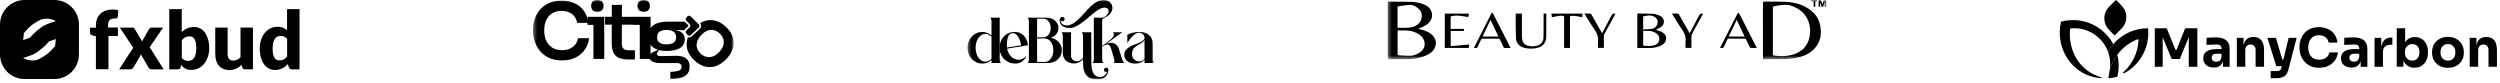<?xml version="1.0" encoding="utf-8"?>
<svg xmlns="http://www.w3.org/2000/svg" fill="none" height="100%" overflow="visible" preserveAspectRatio="none" style="display: block;" viewBox="0 0 696 23" width="100%">
<g clip-path="url(#clip0_0_1320)" id="logos">
<g id="Frame 2095584701">
<path d="M26.7 19.304V10.075L25.947 9.915C25.696 9.846 25.468 9.755 25.308 9.64C25.148 9.503 25.057 9.321 25.057 9.069V7.699H26.7V7.036C26.7 6.374 26.814 5.78 27.02 5.231C27.225 4.683 27.544 4.226 27.933 3.861C28.32 3.472 28.823 3.175 29.393 2.97C29.963 2.764 30.625 2.65 31.356 2.65C31.629 2.65 31.903 2.673 32.154 2.696C32.405 2.719 32.656 2.787 32.907 2.856L32.839 4.546C32.839 4.66 32.793 4.775 32.748 4.843C32.702 4.912 32.633 4.98 32.542 5.026C32.451 5.072 32.36 5.117 32.268 5.14C32.177 5.163 32.063 5.163 31.972 5.163C31.675 5.163 31.401 5.186 31.15 5.254C30.899 5.323 30.717 5.414 30.557 5.574C30.397 5.734 30.283 5.94 30.192 6.168C30.1 6.419 30.078 6.739 30.078 7.105V7.653H32.816V10.029H30.192V19.258H26.7V19.304Z" fill="black" id="Vector"/>
<path d="M37.084 13.296L33.341 7.676H36.673C36.924 7.676 37.106 7.699 37.22 7.767C37.334 7.836 37.449 7.927 37.517 8.087L39.594 11.537C39.639 11.399 39.685 11.262 39.754 11.148C39.822 11.011 39.891 10.897 39.982 10.737L41.465 8.156C41.556 7.973 41.67 7.859 41.785 7.79C41.899 7.721 42.058 7.676 42.218 7.676H45.413L41.67 13.136L45.573 19.304H42.241C41.99 19.304 41.807 19.235 41.648 19.121C41.488 19.007 41.374 18.87 41.282 18.687L39.206 15.123C39.16 15.26 39.115 15.374 39.069 15.489C39.023 15.603 38.955 15.694 38.909 15.809L37.198 18.71C37.106 18.87 36.992 19.007 36.833 19.121C36.673 19.235 36.49 19.304 36.262 19.304H33.181L37.084 13.296Z" fill="black" id="Vector_2"/>
<path d="M47.125 19.304V2.536H50.593V8.932C51.027 8.498 51.506 8.156 52.077 7.904C52.647 7.653 53.263 7.516 54.017 7.516C54.61 7.516 55.18 7.653 55.705 7.904C56.23 8.156 56.664 8.544 57.029 9.047C57.394 9.549 57.691 10.166 57.919 10.897C58.124 11.628 58.238 12.473 58.238 13.387C58.238 14.255 58.124 15.078 57.873 15.809C57.622 16.54 57.28 17.202 56.846 17.727C56.413 18.253 55.888 18.71 55.272 19.007C54.656 19.304 53.994 19.464 53.241 19.464C52.898 19.464 52.579 19.441 52.328 19.372C52.054 19.304 51.803 19.212 51.575 19.075C51.346 18.961 51.141 18.801 50.959 18.641C50.776 18.481 50.593 18.276 50.411 18.07L50.297 18.664C50.251 18.893 50.16 19.075 50 19.167C49.863 19.258 49.681 19.304 49.452 19.304H47.125ZM52.807 10.12C52.556 10.12 52.328 10.143 52.122 10.189C51.917 10.234 51.734 10.303 51.552 10.394C51.369 10.486 51.209 10.6 51.073 10.737C50.936 10.874 50.776 11.034 50.616 11.217V16.151C50.867 16.448 51.164 16.654 51.461 16.768C51.757 16.882 52.077 16.951 52.419 16.951C52.739 16.951 53.035 16.882 53.309 16.768C53.583 16.631 53.811 16.448 54.017 16.151C54.222 15.877 54.359 15.512 54.473 15.055C54.587 14.598 54.633 14.05 54.633 13.41C54.633 12.793 54.587 12.29 54.496 11.856C54.404 11.422 54.29 11.102 54.131 10.851C53.971 10.6 53.788 10.417 53.56 10.303C53.332 10.166 53.081 10.12 52.807 10.12Z" fill="black" id="Vector_3"/>
<path d="M63.373 7.676V15.055C63.373 15.626 63.51 16.083 63.761 16.38C64.012 16.699 64.4 16.859 64.925 16.859C65.313 16.859 65.655 16.791 65.998 16.631C66.34 16.471 66.659 16.242 66.956 15.968V7.676H70.425V19.304H68.28C67.846 19.304 67.572 19.098 67.435 18.71L67.23 18.047C67.002 18.253 66.773 18.459 66.545 18.641C66.317 18.824 66.043 18.961 65.769 19.098C65.496 19.212 65.199 19.327 64.879 19.395C64.56 19.464 64.218 19.509 63.852 19.509C63.213 19.509 62.666 19.395 62.164 19.189C61.684 18.961 61.251 18.664 60.931 18.276C60.589 17.887 60.338 17.408 60.178 16.882C60.019 16.357 59.927 15.763 59.927 15.1V7.676H63.373Z" fill="black" id="Vector_4"/>
<path d="M81.264 19.304C81.059 19.304 80.876 19.258 80.717 19.167C80.58 19.075 80.466 18.915 80.42 18.733L80.146 17.842C79.918 18.093 79.667 18.322 79.416 18.504C79.165 18.71 78.891 18.87 78.594 19.03C78.298 19.167 77.978 19.281 77.636 19.372C77.293 19.441 76.928 19.486 76.54 19.486C75.947 19.486 75.377 19.349 74.852 19.075C74.327 18.801 73.893 18.413 73.528 17.91C73.163 17.408 72.866 16.791 72.638 16.037C72.433 15.306 72.319 14.461 72.319 13.524C72.319 12.656 72.433 11.856 72.684 11.102C72.912 10.349 73.254 9.709 73.688 9.184C74.121 8.635 74.646 8.224 75.263 7.904C75.879 7.607 76.54 7.447 77.293 7.447C77.887 7.447 78.389 7.539 78.8 7.722C79.21 7.904 79.598 8.133 79.918 8.407V2.536H83.387V19.327H81.264V19.304ZM77.75 16.814C78.001 16.814 78.229 16.791 78.435 16.745C78.64 16.7 78.823 16.631 79.005 16.54C79.188 16.448 79.347 16.334 79.484 16.197C79.644 16.06 79.781 15.9 79.941 15.717V10.806C79.667 10.509 79.393 10.303 79.073 10.189C78.777 10.075 78.457 10.006 78.115 10.006C77.796 10.006 77.499 10.075 77.225 10.189C76.951 10.326 76.723 10.509 76.518 10.806C76.312 11.08 76.175 11.445 76.061 11.902C75.947 12.359 75.901 12.884 75.901 13.524C75.901 14.141 75.947 14.643 76.038 15.078C76.13 15.512 76.244 15.831 76.403 16.083C76.563 16.334 76.746 16.517 76.974 16.631C77.225 16.768 77.476 16.814 77.75 16.814Z" fill="black" id="Vector_5"/>
<path clip-rule="evenodd" d="M15.13 21.999H6.846C3.058 21.999 0 18.938 0 15.146V6.853C0 3.061 3.058 0 6.846 0H15.13C18.918 0 21.976 3.061 21.976 6.853V15.146C21.976 18.938 18.918 21.999 15.13 21.999ZM8.398 10.463L6.458 11.171L6.641 9.206C6.641 9.206 8.056 7.539 9.014 6.853C9.973 6.168 10.886 5.665 11.342 5.483C13.578 4.637 15.564 5.871 15.564 5.871C15.564 5.871 13.556 6.488 12.506 6.99C11.456 7.493 9.402 9.138 8.398 10.463ZM15.541 10.851L13.601 11.559C12.597 12.884 10.589 14.483 9.493 15.032C8.444 15.534 6.435 16.151 6.435 16.151C6.435 16.151 8.421 17.385 10.657 16.54C11.114 16.357 12.027 15.831 12.985 15.169C13.943 14.483 15.358 12.816 15.358 12.816L15.541 10.851Z" fill="black" fill-rule="evenodd" id="Vector_6"/>
</g>
<g id="citigo">
<mask height="23" id="mask0_0_1320" maskUnits="userSpaceOnUse" style="mask-type:luminance" width="57" x="148" y="0">
<g id="clip0_1951_17592">
<path d="M204.353 0H148.387V22.159H204.353V0Z" fill="white" id="Vector_7"/>
</g>
</mask>
<g mask="url(#mask0_0_1320)">
<g id="Group">
<path d="M156.442 16.822C155.013 16.822 153.786 16.57 152.761 16.065C151.736 15.561 150.899 14.905 150.249 14.098C149.614 13.29 149.144 12.411 148.841 11.46C148.538 10.508 148.386 9.593 148.386 8.714V8.238C148.386 7.258 148.538 6.292 148.841 5.341C149.159 4.389 149.643 3.524 150.292 2.746C150.942 1.968 151.765 1.348 152.761 0.886C153.772 0.411 154.963 0.173 156.334 0.173C157.763 0.173 159.005 0.432 160.059 0.951C161.127 1.456 161.979 2.177 162.614 3.114C163.249 4.036 163.632 5.117 163.762 6.357H160.665C160.55 5.636 160.29 5.031 159.886 4.541C159.496 4.036 158.998 3.661 158.391 3.416C157.785 3.157 157.099 3.027 156.334 3.027C155.555 3.027 154.862 3.164 154.255 3.438C153.649 3.697 153.144 4.072 152.739 4.562C152.335 5.052 152.025 5.629 151.808 6.292C151.606 6.955 151.505 7.69 151.505 8.498C151.505 9.276 151.606 9.997 151.808 10.66C152.025 11.323 152.342 11.907 152.761 12.411C153.18 12.901 153.692 13.283 154.298 13.557C154.919 13.831 155.634 13.968 156.442 13.968C157.626 13.968 158.622 13.68 159.431 13.103C160.254 12.512 160.752 11.69 160.925 10.638H164.022C163.878 11.762 163.495 12.793 162.874 13.73C162.253 14.667 161.402 15.417 160.319 15.979C159.236 16.541 157.944 16.822 156.442 16.822Z" fill="black" id="Vector_8"/>
<path d="M165.209 16.411V4.67H168.219V16.411H165.209ZM163.563 6.919V4.67H168.219V6.919H163.563ZM166.314 3.265C165.722 3.265 165.281 3.114 164.993 2.811C164.718 2.494 164.581 2.097 164.581 1.622C164.581 1.146 164.718 0.757 164.993 0.454C165.281 0.151 165.722 0 166.314 0C166.906 0 167.339 0.151 167.613 0.454C167.887 0.757 168.024 1.146 168.024 1.622C168.024 2.097 167.887 2.494 167.613 2.811C167.339 3.114 166.906 3.265 166.314 3.265Z" fill="black" id="Vector_9"/>
<path d="M175.067 16.563C173.984 16.563 173.089 16.426 172.382 16.152C171.688 15.864 171.169 15.388 170.822 14.725C170.476 14.047 170.303 13.139 170.303 12L170.324 1.362H173.139L173.118 12.195C173.118 12.771 173.269 13.218 173.573 13.536C173.89 13.838 174.338 13.989 174.915 13.989H176.756V16.563H175.067ZM168.44 6.876V4.67H176.756V6.876H168.44Z" fill="black" id="Vector_10"/>
<path d="M178.113 16.411V4.67H181.123V16.411H178.113ZM176.467 6.919V4.67H181.123V6.919H176.467ZM179.217 3.265C178.625 3.265 178.185 3.114 177.896 2.811C177.622 2.494 177.485 2.097 177.485 1.622C177.485 1.146 177.622 0.757 177.896 0.454C178.185 0.151 178.625 0 179.217 0C179.809 0 180.242 0.151 180.517 0.454C180.791 0.757 180.928 1.146 180.928 1.622C180.928 2.097 180.791 2.494 180.517 2.811C180.242 3.114 179.809 3.265 179.217 3.265Z" fill="black" id="Vector_11"/>
<path d="M191.044 4.997L191.356 4.602C191.408 4.534 191.474 4.478 191.55 4.438C191.626 4.398 191.709 4.375 191.795 4.369C191.881 4.364 191.966 4.377 192.047 4.407C192.127 4.438 192.2 4.485 192.26 4.545L194.501 6.751C194.56 6.807 194.607 6.875 194.638 6.95C194.67 7.025 194.686 7.106 194.685 7.188C194.685 7.269 194.668 7.35 194.635 7.425C194.602 7.499 194.555 7.567 194.495 7.622L192.26 9.752C192.199 9.811 192.126 9.857 192.046 9.886C191.967 9.915 191.881 9.927 191.797 9.921C191.712 9.915 191.629 9.891 191.554 9.851C191.479 9.811 191.413 9.755 191.362 9.688L191.044 9.286C190.951 9.169 190.904 9.021 190.913 8.872C190.923 8.722 190.987 8.582 191.095 8.478L192.014 7.573C192.072 7.517 192.118 7.45 192.15 7.375C192.181 7.301 192.197 7.221 192.197 7.141C192.197 7.06 192.181 6.98 192.15 6.906C192.118 6.832 192.072 6.765 192.014 6.708L191.095 5.805C190.987 5.701 190.923 5.56 190.913 5.411C190.904 5.261 190.951 5.114 191.044 4.997Z" fill="black" id="Vector_12"/>
<path d="M193.178 7.837C192.591 8.449 192.103 9.147 191.731 9.908C191.768 9.915 191.807 9.919 191.845 9.919C192.001 9.919 192.151 9.859 192.264 9.752L194.5 7.622C194.559 7.567 194.607 7.499 194.64 7.425C194.672 7.35 194.689 7.269 194.69 7.188C194.69 7.106 194.674 7.026 194.643 6.95C194.611 6.875 194.565 6.807 194.506 6.751L194.467 6.712C194 7.042 193.568 7.419 193.178 7.837Z" fill="black" id="Vector_13"/>
<path d="M202.106 7.466C199.91 5.405 197.272 5.005 194.893 6.431C195.091 6.645 195.198 6.928 195.188 7.22C195.179 7.511 195.055 7.787 194.844 7.987L192.609 10.117C192.402 10.315 192.127 10.425 191.84 10.425C191.733 10.424 191.627 10.408 191.524 10.378C190.674 12.595 191.259 14.888 193.312 16.814C196.131 19.456 199.539 19.277 202.275 16.368C205.029 13.447 204.831 10.019 202.106 7.466ZM200.269 14.451C198.653 16.169 196.678 16.451 195.052 14.927C193.445 13.419 193.622 11.452 195.238 9.734C196.836 8.033 198.776 7.826 200.368 9.316C201.936 10.789 201.869 12.752 200.269 14.451Z" fill="black" id="Vector_14"/>
<path d="M188.306 15.537C186.956 15.537 185.399 15.616 183.947 15.616C183.223 15.616 182.882 15.434 182.882 14.968C182.882 14.76 183.012 14.606 183.168 14.346L183.427 13.931C184.113 14.117 184.822 14.204 185.532 14.191C188.854 14.191 190.644 13.077 190.644 10.926C190.644 9.294 189.502 8.646 187.997 8.361V8.335C188.854 8.387 189.445 8.387 190.048 8.387H190.544C190.596 8.288 190.664 8.197 190.744 8.117L191.663 7.214C191.673 7.205 191.68 7.193 191.686 7.181C191.691 7.168 191.693 7.154 191.693 7.141C191.693 7.127 191.691 7.114 191.686 7.102C191.68 7.089 191.673 7.078 191.663 7.069L190.744 6.164C190.7 6.123 190.66 6.077 190.623 6.029H185.659C182.363 6.029 180.418 7.532 180.418 10.201C180.418 12.007 181.403 13.309 183.22 13.88L182.286 14.29C181.299 14.626 180.754 15.274 180.754 15.896C180.754 16.803 181.892 17.573 183.738 17.553H188.41C189.422 17.553 189.76 18.02 189.76 18.564C189.76 19.454 189.187 19.92 186.624 20.002V22.078C190.598 21.95 191.989 20.7 191.989 18.564C191.991 16.678 190.901 15.537 188.306 15.537ZM182.935 10.359C182.935 9.141 183.659 8.338 185.53 8.338C187.346 8.338 188.228 9.088 188.228 10.359C188.228 11.602 187.475 12.353 185.555 12.353C183.635 12.353 182.935 11.574 182.935 10.356V10.359Z" fill="black" id="Vector_15"/>
</g>
</g>
</g>
<g id="Frame 2095584702">
<mask height="23" id="mask1_0_1320" maskUnits="userSpaceOnUse" style="mask-type:luminance" width="53" x="269" y="0">
<g id="clip0_596_924">
<path d="M321.342 0H269.353V22.159H321.342V0Z" fill="white" id="Vector_16"/>
</g>
</mask>
<g mask="url(#mask1_0_1320)">
<g id="Group_2">
<path d="M276.032 17.547V16.733C275.31 17.336 274.438 17.698 273.445 17.698C271.188 17.698 269.353 15.738 269.353 13.296C269.353 10.855 271.188 8.895 273.445 8.895C274.438 8.895 275.31 9.256 276.032 9.86V5.88C276.032 5.187 275.641 4.915 275.641 4.915H278.319V16.582C278.319 17.276 278.71 17.547 278.71 17.547H276.032L276.032 17.547ZM276.032 16.371V10.221C275.671 9.859 275.04 9.437 274.318 9.437C273.054 9.437 271.61 10.794 271.61 13.296C271.61 15.316 272.663 17.154 274.318 17.154C274.979 17.154 275.611 16.823 276.032 16.371Z" fill="black" id="Vector_17"/>
<path d="M285.81 15.466C285.81 15.466 285.088 17.697 282.621 17.697C280.154 17.697 278.288 15.767 278.288 13.386C278.288 10.733 280.093 8.894 282.471 8.894C285.66 8.894 286.171 12.119 286.171 12.602L280.395 13.536C280.635 15.074 281.809 16.642 283.644 16.642C284.878 16.642 285.811 15.466 285.811 15.466L285.81 15.466ZM280.334 13.236L284.276 12.602C283.915 10.613 283.072 9.075 281.839 9.226C280.124 9.467 280.304 12.391 280.334 13.236Z" fill="black" id="Vector_18"/>
<path d="M295.619 13.959C295.619 16.039 293.904 17.546 291.798 17.546H286.051C286.051 17.546 286.442 17.275 286.442 16.581V5.879C286.442 5.185 286.051 4.914 286.051 4.914H291.376C293.272 4.914 294.686 6.21 294.686 7.808C294.686 9.014 293.844 10.039 292.61 10.492C294.265 10.884 295.619 12.18 295.619 13.959ZM288.729 10.401H290.504C291.587 10.401 292.52 9.256 292.52 7.809C292.52 6.362 291.677 5.217 290.504 5.217H288.729V10.402V10.401ZM293.242 13.959C293.242 12.18 292.22 10.703 290.805 10.703H288.729V17.245H290.866C292.19 17.245 293.242 15.918 293.242 13.959Z" fill="black" id="Vector_19"/>
<path d="M305.427 22.159C302.899 22.159 301.515 20.592 301.515 17.728V16.462C301.125 17.095 300.041 17.668 299.048 17.668C297.123 17.668 295.889 16.552 295.889 14.713V9.949C295.889 9.256 295.497 8.984 295.497 8.984H298.175V15.526C298.175 16.521 299.048 17.064 299.8 17.064C300.642 17.064 301.515 16.371 301.515 15.858V9.949C301.515 9.256 301.124 8.984 301.124 8.984H303.802C303.802 8.984 303.832 16.551 303.832 17.607C303.832 19.686 304.374 21.435 306.269 21.435C307.562 21.435 308.104 20.41 308.194 20.018C307.803 20.018 307.352 20.018 307.352 19.446C307.352 19.114 307.623 18.842 307.984 18.842C308.315 18.842 308.586 19.114 308.586 19.446C308.586 20.2 308.074 22.159 305.426 22.159L305.427 22.159Z" fill="black" id="Vector_20"/>
<path d="M309.278 13.356C309.067 12.633 308.646 12.391 308.225 12.391C307.893 12.391 307.563 12.542 307.292 12.693C307.262 12.693 306.841 13.054 306.841 13.054V16.582C306.841 17.275 307.232 17.547 307.232 17.547H304.132C304.132 17.547 304.523 17.275 304.523 16.582V4.915H306.72C308.314 4.915 309.548 2.382 307.742 2.141C305.125 1.749 301.213 7.778 297.784 7.809C295.708 7.809 295.226 6.633 295.076 6.181C294.865 5.548 295.106 4.704 295.768 4.704C296.129 4.704 296.37 4.975 296.4 5.306C296.4 5.668 296.099 5.939 295.768 5.939C295.557 5.939 295.347 5.819 295.257 5.608C295.257 6.271 295.768 7.085 296.972 7.085C300.672 7.055 303.2 0 307.201 0C308.916 0 309.698 1.146 309.698 2.201C309.698 3.407 308.856 4.311 307.472 4.944C307.081 5.095 306.84 5.457 306.84 5.879V12.813C306.84 12.813 308.615 11.456 308.976 11.185C310.781 9.798 309.879 8.984 309.879 8.984H312.466L307.742 12.36C308.284 12.059 308.796 11.908 309.277 11.908C310.36 11.908 311.203 12.602 311.474 13.596L312.437 16.581C312.617 17.275 313.098 17.546 313.098 17.546H310.09C310.09 17.546 310.391 17.275 310.21 16.581L309.278 13.355V13.356Z" fill="black" id="Vector_21"/>
<path d="M318.635 16.642C318.244 17.185 317.371 17.697 315.927 17.697C314.182 17.697 312.828 16.582 313.009 14.984C313.159 13.446 315.115 12.633 316.439 12.181C318.063 11.668 318.635 10.945 318.635 10.553C318.635 9.859 318.063 9.106 317.1 9.106C315.475 9.106 313.851 12 313.851 12V9.678C313.851 9.678 315.235 8.895 317.13 8.895C319.025 8.895 320.951 9.739 320.951 12.362V16.582C320.951 17.276 321.342 17.547 321.342 17.547H318.634V16.643L318.635 16.642ZM318.635 16.401V11.125C317.763 12.633 315.235 12.512 315.175 14.833C315.054 16.944 316.86 17.155 317.492 17.095C318.033 17.004 318.364 16.702 318.635 16.401Z" fill="black" id="Vector_22"/>
</g>
</g>
</g>
<g id="Frame 2095584703">
<mask height="17" id="mask2_0_1320" maskUnits="userSpaceOnUse" style="mask-type:luminance" width="123" x="386" y="0">
<g id="clip0_175_29">
<path d="M508.436 0H386.342V16.477H508.436V0Z" fill="white" id="Vector_23"/>
</g>
</mask>
<g mask="url(#mask2_0_1320)">
<g id="Group_3">
<path d="M386.416 16.477C386.391 16.37 386.345 16.263 386.345 16.156C386.342 11.022 386.342 5.888 386.343 0.754C386.343 0.666 386.354 0.578 386.361 0.475C386.463 0.465 386.551 0.447 386.639 0.448C388.733 0.463 390.827 0.457 392.92 0.507C394.129 0.536 395.29 0.797 396.403 1.228C399.273 2.339 399.366 5.467 397.098 6.913C396.403 7.356 395.601 7.674 394.862 8.042C394.961 8.065 395.136 8.11 395.314 8.149C396.337 8.371 397.299 8.703 398.139 9.271C400.544 10.899 400.002 13.502 398.166 14.803C397.121 15.545 395.878 15.927 394.588 16.192C393.894 16.334 393.174 16.385 392.465 16.477H386.416ZM389.132 8.481C389.101 8.536 389.091 8.546 389.091 8.555C389.087 10.755 389.08 12.956 389.091 15.156C389.091 15.24 389.258 15.39 389.356 15.396C390.422 15.459 391.489 15.541 392.555 15.532C393.461 15.524 394.284 15.206 395.035 14.772C396.346 14.014 396.905 12.757 396.508 11.436C396.119 10.141 395.041 9.401 393.697 8.888C392.227 8.327 390.67 8.51 389.133 8.481H389.132ZM389.098 7.743C389.247 7.749 389.375 7.762 389.502 7.758C390.52 7.731 391.549 7.772 392.555 7.658C394.804 7.403 396.16 5.736 395.771 3.81C395.531 2.621 393.875 1.302 392.546 1.358C391.497 1.402 390.456 1.598 389.411 1.726C389.144 1.758 389.069 1.881 389.071 2.116C389.084 3.887 389.078 5.658 389.079 7.428C389.079 7.527 389.09 7.625 389.098 7.743L389.098 7.743Z" fill="black" id="Vector_24"/>
<path d="M490.836 16.477C490.826 16.343 490.806 16.208 490.806 16.073C490.804 11.007 490.808 5.941 490.797 0.874C490.796 0.544 490.871 0.429 491.287 0.437C493.289 0.474 495.298 0.399 497.292 0.516C500.288 0.694 502.954 1.609 504.954 3.629C506.116 4.804 506.653 6.229 506.85 7.747C507.034 9.167 506.932 10.571 506.271 11.898C505.151 14.146 503.098 15.459 500.405 16.05C499.5 16.249 498.551 16.296 497.622 16.412C497.429 16.436 497.235 16.455 497.042 16.477H490.835L490.836 16.477ZM493.571 8.604C493.571 10.769 493.576 12.935 493.564 15.1C493.563 15.343 493.653 15.433 493.925 15.471C495.293 15.661 496.666 15.694 498.022 15.454C500.816 14.958 502.731 13.578 503.536 11.178C503.977 9.865 504.072 8.513 503.809 7.161C503.268 4.38 501.463 2.481 498.388 1.496C498.158 1.422 497.91 1.349 497.67 1.347C496.412 1.342 495.168 1.457 493.945 1.734C493.649 1.801 493.562 1.914 493.564 2.174C493.577 4.317 493.572 6.46 493.572 8.603L493.571 8.604Z" fill="black" id="Vector_25"/>
<path d="M508.435 1.917C508.295 1.912 508.155 1.906 507.98 1.899V0.779C507.956 0.777 507.932 0.774 507.908 0.771C507.794 1.145 507.679 1.518 507.561 1.901H507.131C507.011 1.507 506.891 1.111 506.77 0.714C506.752 0.715 506.735 0.716 506.717 0.717V1.888H506.303V0.067C506.921 -0.06 506.942 -0.047 507.099 0.471C507.166 0.694 507.241 0.916 507.387 1.135C507.461 0.893 507.565 0.654 507.604 0.407C507.654 0.083 507.831 -0.044 508.2 0.016C508.276 0.028 508.357 0.02 508.435 0.021V1.917V1.917Z" fill="black" id="Vector_26"/>
<path d="M455.822 13.32V3.793C455.887 3.78 455.935 3.761 455.984 3.761C457.344 3.778 458.708 3.754 460.063 3.836C460.697 3.874 461.354 4.047 461.93 4.286C463.433 4.911 463.687 6.517 462.457 7.495C462.119 7.764 461.676 7.935 461.277 8.146C461.172 8.202 461.052 8.237 460.939 8.282C461.433 8.448 461.923 8.569 462.366 8.769C463.223 9.155 463.84 9.734 463.853 10.615C463.868 11.556 463.33 12.249 462.375 12.69C461.439 13.123 460.441 13.363 459.371 13.361C458.22 13.358 457.068 13.357 455.916 13.353C455.893 13.353 455.87 13.338 455.822 13.32ZM457.511 8.601C457.483 8.635 457.469 8.644 457.469 8.653C457.46 9.948 457.449 11.243 457.456 12.537C457.456 12.61 457.599 12.742 457.679 12.744C458.458 12.759 459.258 12.85 460.011 12.727C460.972 12.571 461.758 12.107 461.934 11.17C462.118 10.191 461.56 9.383 460.407 8.897C459.471 8.503 458.477 8.598 457.511 8.601V8.601ZM457.455 8.185C458.221 8.147 458.955 8.157 459.671 8.065C460.725 7.929 461.35 7.293 461.49 6.332C461.605 5.547 461.115 4.863 460.183 4.48C459.244 4.094 458.361 4.426 457.456 4.578V8.185L457.455 8.185Z" fill="black" id="Vector_27"/>
<path d="M429.741 3.769H430.461C430.471 3.858 430.491 3.944 430.491 4.029C430.492 6.048 430.501 8.067 430.481 10.086C430.477 10.499 430.427 10.927 430.294 11.321C429.971 12.287 429.279 12.985 428.127 13.29C427.083 13.567 426.021 13.627 424.951 13.443C423.199 13.142 422.109 12.181 422.039 10.638C421.939 8.386 421.985 6.129 421.97 3.873C421.97 3.853 421.988 3.832 422.009 3.784H423.672C423.68 3.902 423.698 4.032 423.698 4.161C423.7 6.078 423.694 7.996 423.704 9.914C423.706 10.295 423.732 10.681 423.804 11.056C424.032 12.231 424.821 12.75 426.283 12.875C426.73 12.914 427.204 12.871 427.644 12.786C428.896 12.544 429.671 11.72 429.703 10.53C429.75 8.794 429.732 7.057 429.739 5.32C429.741 4.815 429.739 4.309 429.739 3.769L429.741 3.769Z" fill="black" id="Vector_28"/>
<path d="M409.057 12.385C408.996 12.739 408.945 13.035 408.893 13.345H402.232V3.781H408.959C408.898 4.112 408.841 4.419 408.781 4.747C407.761 4.601 406.777 4.409 405.78 4.336C405.198 4.294 404.595 4.436 404.005 4.515C403.942 4.523 403.861 4.666 403.86 4.746C403.85 5.828 403.854 6.91 403.854 8.043H407.553V8.612H403.877V12.827C405.587 12.681 407.284 12.536 409.057 12.385V12.385Z" fill="black" id="Vector_29"/>
<path d="M489.073 13.36C488.495 13.36 487.96 13.371 487.427 13.35C487.328 13.347 487.195 13.229 487.149 13.137C486.796 12.435 486.454 11.728 486.124 11.018C486.039 10.836 485.932 10.76 485.695 10.762C484.228 10.771 482.761 10.77 481.295 10.763C481.077 10.761 480.969 10.825 480.89 10.999C480.599 11.638 480.256 12.261 479.999 12.91C479.847 13.291 479.608 13.426 479.173 13.361C479.087 13.349 478.999 13.35 478.872 13.342C478.945 13.184 479.002 13.049 479.069 12.918C480.605 9.897 482.141 6.875 483.684 3.856C483.745 3.738 483.877 3.647 483.976 3.543C484.073 3.65 484.201 3.744 484.263 3.864C485.821 6.914 487.372 9.966 488.923 13.019C488.975 13.119 489.014 13.224 489.073 13.36V13.36ZM485.702 10.168C484.965 8.61 484.25 7.098 483.507 5.527C482.748 7.109 482.024 8.621 481.282 10.168H485.702H485.702Z" fill="black" id="Vector_30"/>
<path d="M420.536 13.361C419.978 13.361 419.481 13.349 418.985 13.366C418.758 13.373 418.666 13.291 418.588 13.124C418.262 12.425 417.914 11.733 417.592 11.033C417.501 10.837 417.383 10.76 417.132 10.761C415.68 10.772 414.227 10.771 412.775 10.762C412.546 10.761 412.427 10.82 412.341 11.009C412.042 11.669 411.698 12.314 411.419 12.98C411.29 13.288 411.108 13.413 410.742 13.363C410.628 13.347 410.508 13.36 410.356 13.36C410.381 13.272 410.389 13.199 410.421 13.134C412.007 10.012 413.594 6.889 415.186 3.769C415.231 3.68 415.344 3.618 415.426 3.543C415.509 3.616 415.626 3.676 415.671 3.763C417.268 6.894 418.859 10.027 420.451 13.16C420.476 13.209 420.495 13.261 420.537 13.36L420.536 13.361ZM414.968 5.526C414.207 7.112 413.478 8.632 412.744 10.163H417.158C416.43 8.621 415.718 7.114 414.967 5.526H414.968Z" fill="black" id="Vector_31"/>
<path d="M440.508 4.804C439.769 4.662 439.112 4.509 438.444 4.419C438.067 4.369 437.668 4.407 437.285 4.445C437.204 4.453 437.092 4.634 437.089 4.738C437.07 5.335 437.08 5.933 437.08 6.531C437.08 8.663 437.08 10.795 437.08 12.927V13.342H435.435V12.945C435.435 10.238 435.43 7.53 435.443 4.823C435.444 4.537 435.344 4.457 435.019 4.4C434.23 4.261 433.527 4.55 432.788 4.656C432.545 4.691 432.307 4.742 432.025 4.794C431.986 4.444 431.951 4.125 431.912 3.781H440.567C440.547 4.115 440.529 4.434 440.507 4.804L440.508 4.804Z" fill="black" id="Vector_32"/>
<path d="M441.064 3.758C441.675 3.758 442.208 3.742 442.738 3.771C442.854 3.778 442.998 3.93 443.063 4.043C443.986 5.658 444.898 7.278 445.814 8.897C445.871 8.997 445.931 9.097 446.016 9.24C446.093 9.106 446.155 9.005 446.21 8.901C447.027 7.354 447.843 5.808 448.658 4.261C448.858 3.882 449.222 3.727 449.752 3.796C449.679 3.934 449.614 4.065 449.543 4.193C448.58 5.954 447.614 7.714 446.659 9.478C446.574 9.634 446.525 9.819 446.523 9.992C446.511 11.096 446.517 12.201 446.517 13.333H444.875C444.875 12.751 444.817 12.163 444.886 11.586C445.034 10.358 444.65 9.29 443.912 8.238C442.907 6.805 442.036 5.301 441.064 3.758V3.758Z" fill="black" id="Vector_33"/>
<path d="M465.455 3.758C466.045 3.758 466.556 3.74 467.062 3.771C467.196 3.779 467.369 3.916 467.435 4.032C468.357 5.635 469.261 7.246 470.171 8.854C470.233 8.964 470.3 9.072 470.391 9.226C470.465 9.109 470.523 9.027 470.568 8.941C471.398 7.375 472.226 5.809 473.055 4.242C473.25 3.874 473.606 3.726 474.123 3.799C474.064 3.917 474.013 4.028 473.955 4.135C472.986 5.906 472.012 7.675 471.053 9.451C470.952 9.637 470.897 9.857 470.894 10.063C470.879 11.145 470.887 12.227 470.887 13.335H469.243C469.243 12.768 469.187 12.203 469.254 11.648C469.407 10.363 469.017 9.238 468.232 8.14C467.308 6.848 466.53 5.479 465.689 4.143C465.622 4.036 465.558 3.928 465.454 3.758L465.455 3.758Z" fill="black" id="Vector_34"/>
<path d="M504.907 1.888V0.431C504.705 0.235 504.176 0.566 504.284 0.037H505.951C505.99 0.231 505.801 0.341 505.384 0.367V1.888H504.907Z" fill="black" id="Vector_35"/>
</g>
</g>
</g>
<g clip-path="url(#clip1_0_1320)" id="Isolation_Mode">
<path d="M599.893 18.592V7.873H603.208L605.663 13.891H605.941L608.361 7.873H611.737V18.592H609.36V9.446L609.699 9.476L606.866 16.42H604.576L601.726 9.476L602.095 9.446V18.592H599.893Z" fill="black" id="Vector_36"/>
<path d="M616.304 18.796C615.726 18.796 615.217 18.692 614.783 18.488C614.348 18.284 614.005 17.984 613.762 17.601C613.519 17.215 613.393 16.754 613.393 16.215C613.393 15.629 613.545 15.146 613.849 14.768C614.153 14.39 614.579 14.112 615.126 13.93C615.674 13.747 616.304 13.661 617.021 13.661H618.737V14.968H617.003C616.59 14.968 616.278 15.068 616.056 15.268C615.834 15.468 615.726 15.742 615.726 16.085C615.726 16.407 615.834 16.672 616.056 16.872C616.278 17.071 616.59 17.171 617.003 17.171C617.268 17.171 617.503 17.123 617.716 17.032C617.924 16.941 618.098 16.78 618.237 16.554C618.376 16.328 618.45 16.015 618.472 15.616L619.028 16.202C618.98 16.759 618.846 17.232 618.624 17.61C618.402 17.992 618.098 18.284 617.711 18.492C617.325 18.696 616.851 18.801 616.295 18.801M618.872 18.592V16.215H618.476V13.63C618.476 13.217 618.376 12.909 618.181 12.705C617.985 12.5 617.672 12.396 617.242 12.396C617.025 12.396 616.743 12.4 616.391 12.409C616.039 12.418 615.678 12.435 615.304 12.453C614.931 12.474 614.596 12.492 614.292 12.509V10.528C614.518 10.51 614.783 10.489 615.083 10.471C615.387 10.454 615.7 10.437 616.021 10.428C616.343 10.419 616.647 10.415 616.929 10.415C617.751 10.415 618.446 10.532 619.006 10.767C619.567 11.001 619.997 11.358 620.292 11.831C620.588 12.305 620.731 12.913 620.731 13.661V18.592H618.867H618.872Z" fill="black" id="Vector_37"/>
<path d="M622.734 18.592V10.55H624.598V13.999H624.468C624.468 13.178 624.572 12.492 624.785 11.944C624.993 11.397 625.315 10.984 625.745 10.71C626.175 10.437 626.701 10.297 627.314 10.297H627.418C628.356 10.297 629.073 10.606 629.569 11.214C630.064 11.827 630.312 12.752 630.312 13.995V18.588H627.961V13.86C627.961 13.43 627.835 13.078 627.579 12.805C627.322 12.531 626.983 12.392 626.553 12.392C626.123 12.392 625.758 12.531 625.489 12.809C625.219 13.087 625.085 13.452 625.085 13.904V18.588H622.734V18.592Z" fill="black" id="Vector_38"/>
<path d="M633.715 18.414L631.247 10.545H633.61L635.944 18.414H633.71H633.715ZM632.159 21.777V19.783H633.832C634.088 19.783 634.301 19.752 634.479 19.687C634.653 19.622 634.796 19.517 634.905 19.37C635.014 19.222 635.101 19.022 635.17 18.766L637.151 10.545H639.385L637.138 19.235C636.982 19.861 636.765 20.36 636.487 20.734C636.209 21.108 635.835 21.373 635.37 21.534C634.905 21.694 634.314 21.777 633.602 21.777H632.163H632.159ZM634.684 16.58H636.387V18.414H634.684V16.58Z" fill="black" id="Vector_39"/>
<path d="M645.663 18.87C644.694 18.87 643.864 18.701 643.169 18.362C642.474 18.023 641.909 17.58 641.466 17.028C641.027 16.476 640.701 15.877 640.488 15.238C640.275 14.599 640.171 13.973 640.171 13.365V13.044C640.171 12.379 640.279 11.718 640.492 11.071C640.709 10.419 641.04 9.828 641.483 9.303C641.926 8.772 642.491 8.351 643.173 8.034C643.855 7.717 644.659 7.556 645.589 7.556C646.519 7.556 647.414 7.738 648.157 8.099C648.9 8.46 649.495 8.964 649.938 9.602C650.381 10.245 650.646 10.993 650.725 11.857H648.3C648.231 11.427 648.074 11.058 647.831 10.754C647.588 10.45 647.27 10.215 646.884 10.05C646.497 9.885 646.063 9.802 645.585 9.802C645.107 9.802 644.681 9.885 644.307 10.05C643.933 10.215 643.625 10.45 643.377 10.754C643.125 11.058 642.938 11.418 642.804 11.831C642.673 12.248 642.604 12.709 642.604 13.217C642.604 13.726 642.669 14.173 642.804 14.59C642.934 15.008 643.13 15.368 643.39 15.677C643.651 15.985 643.968 16.22 644.351 16.381C644.733 16.541 645.167 16.624 645.658 16.624C646.401 16.624 647.031 16.441 647.544 16.081C648.057 15.72 648.37 15.22 648.474 14.582H650.881C650.794 15.364 650.533 16.081 650.095 16.732C649.66 17.384 649.069 17.901 648.318 18.288C647.57 18.675 646.679 18.866 645.654 18.866" fill="black" id="Vector_40"/>
<path d="M654.648 18.796C654.07 18.796 653.562 18.692 653.127 18.488C652.693 18.284 652.349 17.984 652.106 17.601C651.863 17.215 651.737 16.754 651.737 16.215C651.737 15.629 651.889 15.146 652.193 14.768C652.497 14.39 652.923 14.112 653.47 13.93C654.018 13.747 654.648 13.661 655.365 13.661H657.081V14.968H655.347C654.935 14.968 654.622 15.068 654.4 15.268C654.179 15.468 654.07 15.742 654.07 16.085C654.07 16.407 654.179 16.672 654.4 16.872C654.622 17.071 654.935 17.171 655.347 17.171C655.612 17.171 655.847 17.123 656.06 17.032C656.268 16.941 656.442 16.78 656.581 16.554C656.72 16.328 656.794 16.015 656.816 15.616L657.372 16.202C657.324 16.759 657.19 17.232 656.968 17.61C656.746 17.992 656.442 18.284 656.056 18.492C655.669 18.696 655.195 18.801 654.639 18.801M657.216 18.592V16.215H656.82V13.63C656.82 13.217 656.72 12.909 656.525 12.705C656.329 12.5 656.016 12.396 655.586 12.396C655.369 12.396 655.087 12.4 654.735 12.409C654.383 12.418 654.022 12.435 653.648 12.453C653.275 12.474 652.94 12.492 652.636 12.509V10.528C652.862 10.51 653.127 10.489 653.427 10.471C653.731 10.454 654.044 10.437 654.365 10.428C654.687 10.419 654.991 10.415 655.273 10.415C656.095 10.415 656.79 10.532 657.35 10.767C657.911 11.001 658.341 11.358 658.636 11.831C658.932 12.305 659.075 12.913 659.075 13.661V18.592H657.211H657.216Z" fill="black" id="Vector_41"/>
<path d="M661.074 18.592V10.55H662.938V13.999H662.894C662.894 12.866 663.138 11.988 663.62 11.371C664.102 10.754 664.806 10.445 665.727 10.445H666.036V12.47H665.449C664.802 12.47 664.306 12.644 663.95 12.992C663.598 13.339 663.42 13.839 663.42 14.495V18.592H661.069H661.074Z" fill="black" id="Vector_42"/>
<path d="M672.201 18.853C671.545 18.853 670.967 18.714 670.468 18.436C669.968 18.158 669.577 17.754 669.295 17.224C669.012 16.694 668.86 16.05 668.838 15.286H669.116V18.588H667.252V7.873H669.599V13.317L669.043 14.021C669.073 13.209 669.225 12.527 669.507 11.975C669.786 11.423 670.168 11.006 670.659 10.728C671.15 10.45 671.706 10.311 672.332 10.311C672.879 10.311 673.375 10.411 673.822 10.611C674.265 10.81 674.648 11.093 674.96 11.462C675.273 11.827 675.517 12.262 675.686 12.761C675.855 13.261 675.942 13.804 675.942 14.391V14.712C675.942 15.299 675.855 15.842 675.686 16.341C675.517 16.841 675.265 17.28 674.939 17.654C674.608 18.032 674.217 18.323 673.757 18.536C673.296 18.744 672.779 18.853 672.201 18.853ZM671.584 16.889C671.984 16.889 672.336 16.789 672.636 16.593C672.936 16.398 673.166 16.12 673.335 15.764C673.501 15.407 673.583 15.003 673.583 14.551C673.583 14.1 673.501 13.691 673.335 13.348C673.17 13.005 672.936 12.739 672.636 12.548C672.336 12.357 671.988 12.262 671.584 12.262C671.232 12.262 670.898 12.344 670.585 12.514C670.272 12.679 670.02 12.918 669.829 13.226C669.638 13.535 669.542 13.908 669.542 14.347V14.89C669.542 15.312 669.642 15.672 669.842 15.968C670.042 16.268 670.298 16.494 670.611 16.65C670.924 16.806 671.245 16.885 671.58 16.885" fill="black" id="Vector_43"/>
<path d="M681.496 18.87C680.792 18.87 680.166 18.762 679.619 18.54C679.071 18.318 678.606 18.019 678.233 17.636C677.855 17.254 677.568 16.815 677.372 16.324C677.177 15.829 677.081 15.307 677.081 14.76V14.421C677.081 13.865 677.181 13.33 677.381 12.826C677.581 12.322 677.876 11.879 678.263 11.497C678.65 11.114 679.119 10.815 679.666 10.593C680.214 10.371 680.827 10.263 681.5 10.263C682.173 10.263 682.812 10.371 683.355 10.593C683.898 10.815 684.359 11.114 684.741 11.497C685.124 11.879 685.415 12.322 685.623 12.826C685.828 13.33 685.932 13.861 685.932 14.421V14.76C685.932 15.307 685.836 15.829 685.636 16.324C685.441 16.819 685.154 17.258 684.776 17.636C684.398 18.019 683.938 18.318 683.39 18.54C682.843 18.762 682.213 18.87 681.496 18.87ZM681.496 16.889C681.956 16.889 682.339 16.789 682.643 16.593C682.947 16.398 683.177 16.124 683.338 15.772C683.499 15.42 683.581 15.029 683.581 14.599C683.581 14.139 683.499 13.735 683.334 13.387C683.168 13.039 682.93 12.766 682.621 12.557C682.313 12.353 681.939 12.248 681.5 12.248C681.061 12.248 680.696 12.353 680.383 12.557C680.071 12.761 679.832 13.039 679.671 13.387C679.51 13.735 679.427 14.139 679.427 14.599C679.427 15.029 679.506 15.42 679.662 15.772C679.819 16.124 680.053 16.398 680.366 16.593C680.679 16.789 681.057 16.889 681.496 16.889Z" fill="black" id="Vector_44"/>
<path d="M687.57 18.592V10.55H689.434V13.999H689.303C689.303 13.178 689.407 12.492 689.62 11.944C689.829 11.397 690.15 10.984 690.581 10.71C691.011 10.437 691.536 10.297 692.149 10.297H692.253C693.192 10.297 693.909 10.606 694.404 11.214C694.899 11.827 695.147 12.752 695.147 13.995V18.588H692.797V13.86C692.797 13.43 692.671 13.078 692.414 12.805C692.158 12.531 691.819 12.392 691.389 12.392C690.959 12.392 690.594 12.531 690.324 12.809C690.055 13.087 689.92 13.452 689.92 13.904V18.588H687.57V18.592Z" fill="black" id="Vector_45"/>
<path d="M588.674 9.88C589.417 9.155 590.142 8.486 590.816 7.769C592.206 6.283 592.363 3.741 591.12 2.125C590.533 1.364 589.808 0.713 589.143 0.013C589.13 -1.04073e-05 589.104 0.004 589.091 0.004C588.391 0.691 587.657 1.338 587.005 2.064C585.68 3.55 585.48 5.64 586.449 7.369C587.001 8.36 587.922 9.02 588.674 9.88Z" fill="black" id="Vector_46"/>
<path d="M589.478 21.338L589.469 21.369C589.469 21.369 589.43 21.377 589.408 21.386C588.804 21.547 588.179 21.664 587.54 21.733C587.41 21.747 587.284 21.755 587.153 21.764C587.101 21.768 587.049 21.773 586.997 21.777C587.188 19.357 588.07 17.097 589.46 15.225C589.595 15.772 589.699 16.328 589.765 16.906C589.925 18.384 589.83 19.835 589.504 21.203C589.491 21.251 589.482 21.295 589.473 21.338" fill="black" id="Vector_47"/>
<path d="M587.401 19.201C587.51 18.405 587.523 17.588 587.431 16.754C587.34 15.955 587.162 15.19 586.901 14.464C586.88 14.408 586.888 14.347 586.914 14.299C587.323 13.582 587.796 12.909 588.331 12.288C590.064 10.276 592.424 8.799 595.152 8.186C595.613 8.082 596.087 7.999 596.569 7.947C596.995 7.899 597.42 7.878 597.838 7.873C597.942 7.873 598.033 7.956 598.042 8.06C598.107 8.781 598.107 9.494 598.05 10.193C597.707 14.543 595.144 18.371 591.39 20.387C591.181 20.5 590.981 20.222 591.159 20.065C593.653 17.828 595.226 14.634 595.37 11.136C595.374 10.993 595.231 10.889 595.096 10.941C592.815 11.818 590.873 13.326 589.46 15.229C588.405 16.654 587.64 18.301 587.253 20.07" fill="black" id="Vector_48"/>
<path d="M584.889 21.503C585.393 21.651 585.033 21.768 584.955 21.768C578.915 21.373 574.196 16.706 573.51 10.484C573.445 9.885 573.423 9.298 573.44 8.716C573.467 7.795 573.588 6.891 573.805 6.022C574.427 5.857 575.07 5.731 575.735 5.657C576.117 5.614 576.495 5.596 576.873 5.588C581.739 5.483 586.123 8.169 588.331 12.288C587.775 12.935 587.284 13.634 586.866 14.382C585.307 10.163 581.018 7.382 576.343 7.925C576.217 8.903 576.204 9.915 576.317 10.941C576.89 16.172 580.149 20.082 584.889 21.508" fill="black" id="Vector_49"/>
</g>
</g>
<defs>
<clipPath id="clip0_0_1320">
<rect fill="white" height="22.159" width="695.147"/>
</clipPath>
<clipPath id="clip1_0_1320">
<rect fill="white" height="21.777" transform="translate(573.436)" width="121.711"/>
</clipPath>
</defs>
</svg>